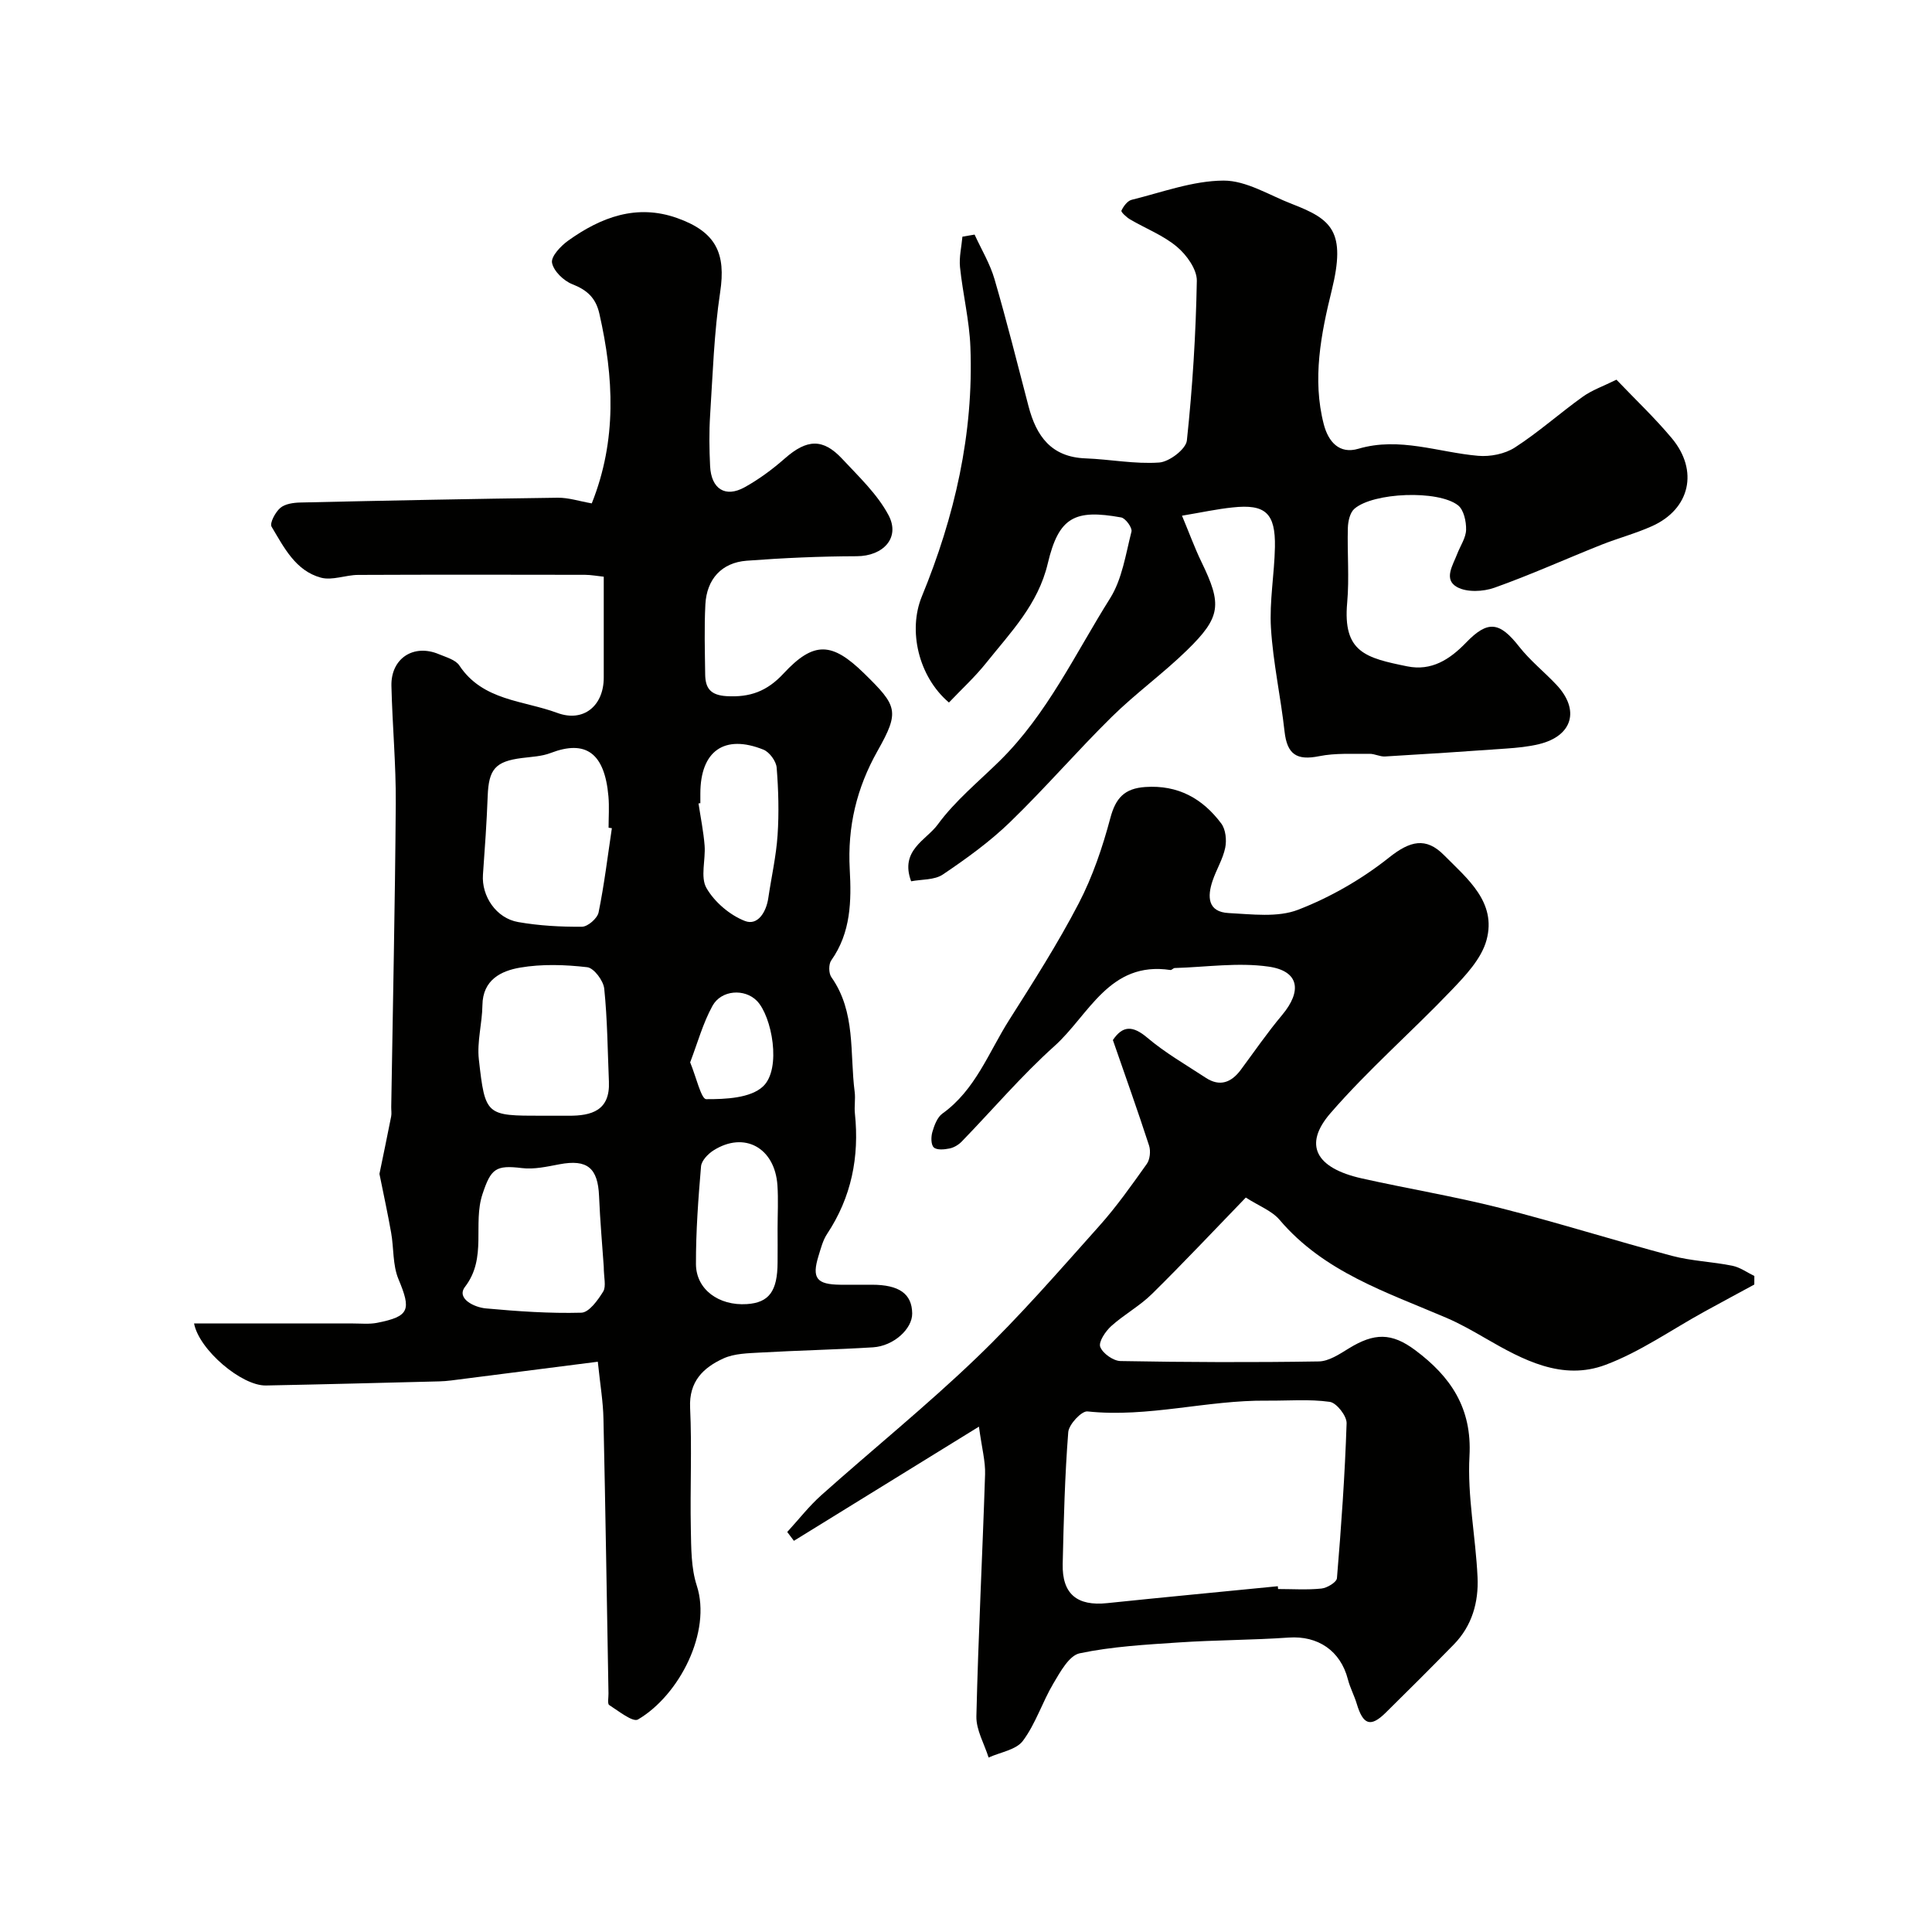 <svg enable-background="new 0 0 400 400" viewBox="0 0 400 400" xmlns="http://www.w3.org/2000/svg"><g fill="#010100"><path d="m123.77 281.93c-10.51 1.34-20.44 2.62-30.37 3.88-.82.1-1.65.17-2.48.19-11.96.3-23.92.62-35.87.85-5.01.09-13.82-7.36-14.87-12.84h32.9c1.66 0 3.38.18 4.98-.13 6.74-1.33 7.11-2.66 4.43-9.07-1.21-2.9-.94-6.4-1.51-9.6-.71-4.02-1.58-8-2.42-12.17.72-3.52 1.6-7.68 2.42-11.86.13-.64.01-1.33.02-2 .33-20.93.79-41.86.94-62.79.06-8.13-.71-16.25-.9-24.39-.13-5.69 4.59-8.76 9.82-6.56 1.5.63 3.45 1.15 4.24 2.34 4.85 7.33 13.25 7.21 20.28 9.82 5.42 2.01 9.61-1.46 9.62-7.29.01-6.83 0-13.66 0-20.91-1.36-.14-2.61-.38-3.87-.39-15.66-.03-31.33-.05-46.99.02-2.58.01-5.35 1.2-7.69.57-5.26-1.42-7.66-6.27-10.22-10.55-.44-.73.77-3.01 1.8-3.89.99-.85 2.74-1.09 4.16-1.12 17.76-.4 35.53-.76 53.29-.99 2.22-.03 4.46.72 7.04 1.17 5.24-13.13 4.56-26.13 1.57-39.29-.74-3.26-2.54-4.89-5.6-6.09-1.79-.7-3.88-2.72-4.2-4.44-.24-1.31 1.82-3.49 3.36-4.59 6.77-4.84 14.16-7.64 22.53-4.67 8.13 2.88 10.13 7.37 8.92 15.36-1.27 8.42-1.53 17-2.08 25.52-.22 3.48-.17 7 0 10.49.23 4.72 3.15 6.59 7.15 4.37 2.98-1.65 5.78-3.73 8.34-5.98 4.52-3.97 7.85-4.2 11.85.09 3.44 3.69 7.27 7.3 9.59 11.65 2.52 4.72-1.13 8.51-6.58 8.52-7.6.02-15.21.36-22.78.93-5.16.39-8.28 3.8-8.55 9.06-.25 4.82-.1 9.66-.04 14.49.04 2.84 1.09 4.29 4.43 4.49 4.84.28 8.37-1 11.77-4.66 6.3-6.79 10.06-6.56 16.71-.05 6.89 6.74 7.4 7.85 2.78 16.04-4.36 7.73-6.24 15.73-5.76 24.52.36 6.55.25 13.1-3.83 18.86-.56.79-.54 2.66.02 3.46 5.11 7.24 3.79 15.73 4.83 23.76.19 1.48-.11 3.01.05 4.49.94 8.99-.72 17.33-5.77 24.94-.87 1.32-1.28 2.97-1.76 4.52-1.43 4.62-.42 5.93 4.53 5.98 2.17.02 4.33 0 6.5 0 5.67 0 8.31 1.88 8.36 5.94.04 3.19-3.83 6.75-8.12 7.02-7.75.48-15.52.64-23.27 1.08-2.59.15-5.41.18-7.69 1.22-4.16 1.9-7.16 4.75-6.9 10.21.39 8.35-.02 16.73.15 25.09.08 3.93.04 8.07 1.23 11.73 3.1 9.53-3.56 22.65-12.17 27.72-1.07.63-4.03-1.76-5.96-2.99-.4-.25-.13-1.58-.15-2.41-.34-18.93-.62-37.86-1.04-56.79-.06-3.53-.67-7.06-1.17-11.88zm2.91-110.46c-.23-.03-.46-.07-.68-.1 0-2.16.16-4.34-.03-6.49-.79-9.04-4.73-11.76-11.97-8.98-1.84.71-3.94.78-5.94 1.04-5.51.7-6.88 2.31-7.09 7.89-.2 5.43-.59 10.85-.98 16.27-.31 4.42 2.72 9 7.28 9.8 4.34.76 8.82 1.01 13.23.97 1.2-.01 3.18-1.74 3.43-2.96 1.18-5.78 1.88-11.63 2.75-17.44zm-14.46 59.53c1.83 0 3.65-.01 5.48 0 4.79.03 8.62-1.07 8.37-7.04-.27-6.43-.31-12.88-.97-19.27-.17-1.66-2.15-4.29-3.53-4.44-4.58-.53-9.35-.69-13.87.08-3.93.67-7.76 2.51-7.82 7.8-.05 3.74-1.15 7.54-.74 11.2 1.31 11.69 1.5 11.67 13.08 11.67zm12.78 31.24c-.3-4.38-.76-9.47-.97-14.58-.24-5.88-2.46-7.69-8.19-6.61-2.56.48-5.25 1.1-7.77.79-5.46-.67-6.43.14-8.17 5.37-2.07 6.23 1 13.18-3.62 19.21-1.86 2.42 1.89 4.25 4.3 4.47 6.57.6 13.2 1.07 19.78.89 1.59-.04 3.43-2.6 4.53-4.39.65-1.09.11-2.93.11-5.15zm20-95.95c-.13.02-.25.03-.38.05.43 2.9 1.03 5.79 1.26 8.71.23 2.97-.91 6.55.38 8.8 1.67 2.91 4.83 5.61 7.97 6.83 2.65 1.03 4.42-1.85 4.84-4.76.64-4.34 1.63-8.66 1.92-13.02.31-4.64.18-9.33-.19-13.97-.11-1.34-1.48-3.21-2.73-3.72-8.1-3.26-13.06.28-13.07 9.07zm15.99 88.1c0-2.99.17-5.99-.03-8.97-.52-7.8-6.86-11.28-13.24-7.24-1.14.72-2.48 2.12-2.58 3.31-.57 6.72-1.07 13.48-1.05 20.22.02 5.26 4.74 8.67 10.54 8.29 4.59-.3 6.34-2.67 6.36-8.63.02-2.33.01-4.66 0-6.98zm-18.1-34.44c1.25 3.02 2.28 7.61 3.32 7.62 4.01.02 9.18-.21 11.77-2.64 3.88-3.65 1.83-14.53-1.27-17.71-2.53-2.59-7.39-2.29-9.21 1.05-1.96 3.57-3.06 7.61-4.61 11.68z"/><path d="m363.21 265.95c-3.44 1.87-6.9 3.72-10.33 5.61-6.81 3.74-13.29 8.33-20.48 11.02-8.95 3.35-17.07-1-24.78-5.46-2.65-1.53-5.33-3.07-8.14-4.27-12.38-5.31-25.37-9.47-34.56-20.3-1.6-1.88-4.27-2.86-6.99-4.61-6.41 6.62-12.78 13.41-19.41 19.94-2.54 2.51-5.8 4.28-8.46 6.68-1.18 1.07-2.65 3.25-2.27 4.29.5 1.35 2.7 2.91 4.19 2.94 13.68.25 27.37.3 41.05.08 2.09-.03 4.28-1.5 6.2-2.68 5.29-3.26 8.88-3.31 13.78.35 7.3 5.45 11.78 11.95 11.23 21.92-.46 8.3 1.28 16.69 1.67 25.07.24 5.18-1.14 10.09-4.92 13.95-4.66 4.76-9.38 9.48-14.13 14.15-3.1 3.04-4.65 2.49-5.96-1.88-.51-1.71-1.39-3.32-1.83-5.05-1.53-5.94-6.21-9.08-12.25-8.66-7.57.53-15.18.5-22.76 1.01-6.88.46-13.82.84-20.53 2.25-2.18.46-4.02 3.85-5.44 6.24-2.29 3.86-3.66 8.33-6.31 11.88-1.4 1.88-4.68 2.35-7.1 3.46-.89-2.84-2.59-5.71-2.53-8.53.39-16.71 1.26-33.4 1.8-50.1.09-2.69-.67-5.41-1.27-9.88-13.43 8.29-25.87 15.97-38.31 23.64-.46-.61-.92-1.22-1.38-1.83 2.35-2.56 4.5-5.34 7.08-7.64 10.67-9.52 21.81-18.53 32.11-28.42 8.94-8.58 17.09-17.99 25.36-27.24 3.61-4.03 6.75-8.49 9.89-12.9.66-.93.84-2.68.47-3.81-2.36-7.26-4.93-14.45-7.49-21.84 2.01-2.98 4.06-3.08 7.13-.48 3.71 3.14 8 5.6 12.08 8.28 2.93 1.93 5.31 1 7.27-1.63 2.82-3.8 5.5-7.71 8.54-11.33 4.2-5.01 3.55-9.13-2.77-10.04-6.34-.91-12.95.1-19.45.29-.3.01-.62.45-.89.41-12.66-1.91-16.87 9.34-24 15.74-6.82 6.12-12.8 13.17-19.2 19.77-.66.68-1.62 1.26-2.53 1.44-1.07.22-2.63.37-3.26-.22-.6-.56-.59-2.2-.29-3.21.4-1.37 1.01-3.03 2.08-3.8 6.84-4.9 9.57-12.68 13.81-19.36 5.02-7.91 10.08-15.84 14.4-24.14 2.88-5.54 4.94-11.62 6.55-17.67 1.11-4.18 2.94-6.15 7.25-6.44 6.77-.46 11.86 2.39 15.72 7.56.92 1.23 1.14 3.43.82 5.01-.48 2.35-1.83 4.51-2.61 6.82-1.12 3.29-1.06 6.49 3.34 6.71 4.81.24 10.11.96 14.37-.69 6.7-2.59 13.22-6.35 18.85-10.83 4.3-3.42 7.6-4.27 11.35-.47 4.83 4.88 10.93 9.73 8.8 17.58-1.05 3.87-4.37 7.37-7.3 10.43-8.21 8.59-17.25 16.45-25.01 25.41-5.69 6.56-3.04 11.37 6.46 13.5 9.51 2.13 19.16 3.72 28.6 6.11 11.95 3.03 23.73 6.76 35.65 9.93 4.06 1.08 8.36 1.21 12.49 2.05 1.6.32 3.05 1.39 4.56 2.12-.01.59-.01 1.18-.01 1.77zm-98.65 62.46c.02.19.04.39.05.58 3 0 6.02.21 8.99-.1 1.17-.12 3.13-1.31 3.2-2.14.89-10.68 1.65-21.37 2-32.08.05-1.51-2.08-4.23-3.48-4.43-4.26-.6-8.66-.21-13.01-.25-12.42-.14-24.61 3.56-37.16 2.23-1.22-.13-3.85 2.69-3.98 4.28-.71 9.07-.94 18.18-1.15 27.28-.15 6.25 2.99 8.79 9.22 8.13 11.77-1.23 23.55-2.33 35.32-3.5z"/><path d="m244.72 106.77c1.53 3.65 2.63 6.69 4.03 9.58 4.27 8.79 4.07 11.39-3 18.28-4.94 4.82-10.61 8.91-15.53 13.75-7.21 7.1-13.83 14.79-21.09 21.82-4.21 4.08-9.05 7.57-13.93 10.86-1.74 1.17-4.4.98-6.56 1.4-2.39-6.43 3.15-8.52 5.5-11.74 3.58-4.9 8.44-8.87 12.82-13.17 9.86-9.7 15.65-22.2 22.87-33.67 2.5-3.98 3.23-9.12 4.43-13.82.2-.79-1.23-2.77-2.14-2.93-9.59-1.73-12.91-.11-15.19 9.53-2.01 8.5-7.68 14.24-12.72 20.55-2.35 2.95-5.16 5.52-7.74 8.24-6.35-5.39-8.49-14.95-5.62-21.94 6.8-16.55 10.76-33.69 10.06-51.66-.21-5.53-1.58-11.01-2.15-16.54-.21-2.06.31-4.2.5-6.31.84-.14 1.68-.29 2.52-.43 1.4 3.07 3.2 6.03 4.13 9.25 2.54 8.71 4.74 17.52 7.04 26.31 1.61 6.16 4.7 10.51 11.79 10.77 5.1.19 10.22 1.22 15.27.86 2.09-.15 5.53-2.78 5.72-4.56 1.17-10.98 1.86-22.03 2.06-33.06.04-2.37-2.11-5.36-4.11-7.04-2.82-2.38-6.46-3.77-9.7-5.67-.75-.44-1.93-1.54-1.8-1.82.42-.9 1.24-2.02 2.11-2.24 6.32-1.56 12.68-3.95 19.03-3.98 4.72-.02 9.49 3.04 14.19 4.85 8.2 3.16 11.23 5.64 8.2 17.92-2.19 8.89-4.07 18.33-1.63 27.71.93 3.55 3.18 6.22 7.16 5.04 8.53-2.51 16.54.75 24.79 1.46 2.5.22 5.54-.38 7.61-1.72 4.9-3.16 9.29-7.1 14.05-10.51 1.93-1.38 4.27-2.19 6.98-3.53 3.85 4.04 7.91 7.87 11.46 12.12 5.61 6.72 3.77 14.67-4.09 18.2-3.4 1.53-7.05 2.49-10.52 3.87-7.38 2.94-14.63 6.22-22.11 8.88-2.33.83-5.69.99-7.72-.12-2.89-1.58-.88-4.54.01-6.88.64-1.67 1.8-3.32 1.84-5 .04-1.72-.48-4.13-1.67-5.06-4.13-3.22-17.57-2.67-21.46.72-.92.8-1.31 2.59-1.35 3.94-.15 5.16.32 10.36-.14 15.49-.93 10.28 3.83 11.44 12.43 13.19 5.02 1.02 8.8-1.41 12.19-4.92 4.54-4.71 6.96-4.29 11 .86 2.25 2.86 5.17 5.19 7.68 7.85 4.94 5.23 3.38 10.63-3.6 12.32-2.2.53-4.5.75-6.76.91-8.37.6-16.74 1.15-25.11 1.64-1.06.06-2.14-.57-3.21-.55-3.48.05-7.05-.19-10.42.49-4.67.94-6.64-.38-7.17-5.13-.79-7.14-2.37-14.22-2.81-21.37-.34-5.56.71-11.19.82-16.79.13-7.05-1.98-8.95-8.77-8.21-3.21.33-6.36 1.02-10.47 1.71z"/></g></svg>